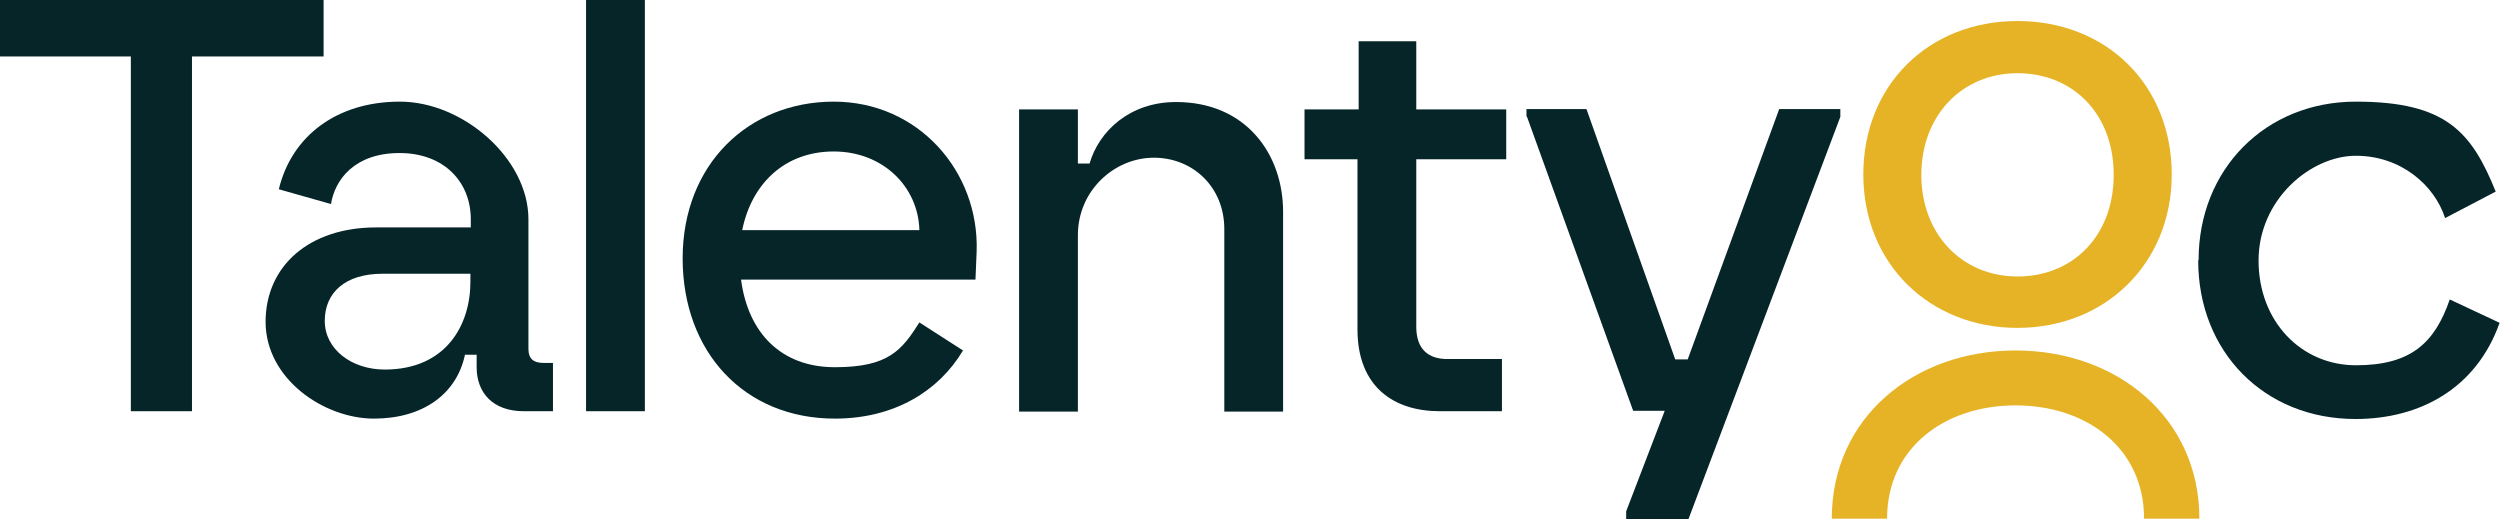 <?xml version="1.0" encoding="UTF-8"?> <svg xmlns="http://www.w3.org/2000/svg" xmlns:i="http://ns.adobe.com/AdobeIllustrator/10.0/" id="Capa_1" version="1.1" viewBox="0 0 642 133.4"><defs><style> .st0 { fill: #e5b325; } .st1 { fill: #062529; } </style></defs><path class="st0" d="M564.8,133.2h-14.2c0-18.2-14.8-29.1-33-29.1s-33,10.9-33,29.1h-14.2c0-26,21.2-43.2,47.2-43.2s47.2,17.2,47.2,43.2Z"></path><path class="st1" d="M33.6,14.5H0V0h83.1v14.5h-33.8v91.1h-15.7V14.5Z"></path><path class="st1" d="M68.2,82.7c0-14.5,11.3-24.3,28.4-24.3h24.3v-2.1c0-9.5-6.8-17-18.3-17s-16.6,6.8-17.6,13.1l-13.4-3.8c3.3-13.7,14.9-22.5,31.1-22.5s33,14.6,33,30.2v33.3c0,2.7,1.5,3.6,3.9,3.6h2.4v12.4h-7.5c-8,0-12.1-4.8-12.1-11.3v-3.2h-3c-2.1,10-10.7,16.4-23.4,16.4s-27.8-10.1-27.8-24.9ZM98.8,94.9c15.8,0,22-11.5,22-22.5v-2.1h-22.6c-9.5,0-14.8,4.8-14.8,12.1s6.9,12.5,15.4,12.5Z"></path><path class="st1" d="M150.5,0h15.1v105.6h-15.1V0Z"></path><path class="st1" d="M175.3,66.4c0-24.3,17-40.3,38.8-40.3s37.4,18,36.7,38.5l-.3,7.2h-60.2c1.8,13.7,10.3,22.5,24.1,22.5s17.2-4.4,21.7-11.5l11.2,7.2c-6.2,10.4-17.6,17.5-32.9,17.5-23.2,0-39.1-17-39.1-41.2ZM236.1,59.1c-.3-11.2-9.4-20.2-22-20.2s-21.1,8.3-23.5,20.2h45.6Z"></path><path class="st1" d="M261.7,28.1h15.1v13.9h3c2.4-8.3,10.3-15.8,22.2-15.8,18,0,27.5,13.4,27.5,28.2v51.3h-15.1v-46.9c0-10.7-8-18.3-18.1-18.3s-19.5,8.4-19.5,19.9v45.3h-15.1V28.1Z"></path><path class="st1" d="M348.6,84.6v-43.7h-13.6v-12.8h13.9V10.6h14.8v17.5h23.1v12.8h-23.1v43c0,6,3.3,8.3,8,8.3h14v13.4h-16c-11.8,0-21.1-6.3-21.1-21Z"></path><path class="st1" d="M392,30v-2h15.4l22.8,64.3h3.2l23.5-64.3h15.7v2l-39,103.3h-16v-2l9.9-25.8h-8.1l-27.3-75.6Z"></path><path class="st0" d="M478.5,44.8c0-22.9,16.7-39.4,39.6-39.4s39.6,16.5,39.6,39.4-17.1,39.4-39.6,39.4-39.6-16.4-39.6-39.4ZM518.1,71c14.2,0,24.7-10.4,24.7-26.1s-10.5-26.1-24.7-26.1-24.7,10.8-24.7,26.1,10.5,26.1,24.7,26.1Z"></path><path class="st1" d="M564.6,66.8c0-23.4,17.2-40.7,40.4-40.7s29.7,7.8,35.9,23.1l-13,6.8c-2.7-8.4-11.3-16-22.9-16s-25,11.2-25,26.9,11,26.9,25,26.9,20.2-5.6,24.1-16.9l12.8,6c-6,16.9-20.5,24.7-37,24.7-23.5,0-40.4-17.3-40.4-40.7Z"></path></svg> 